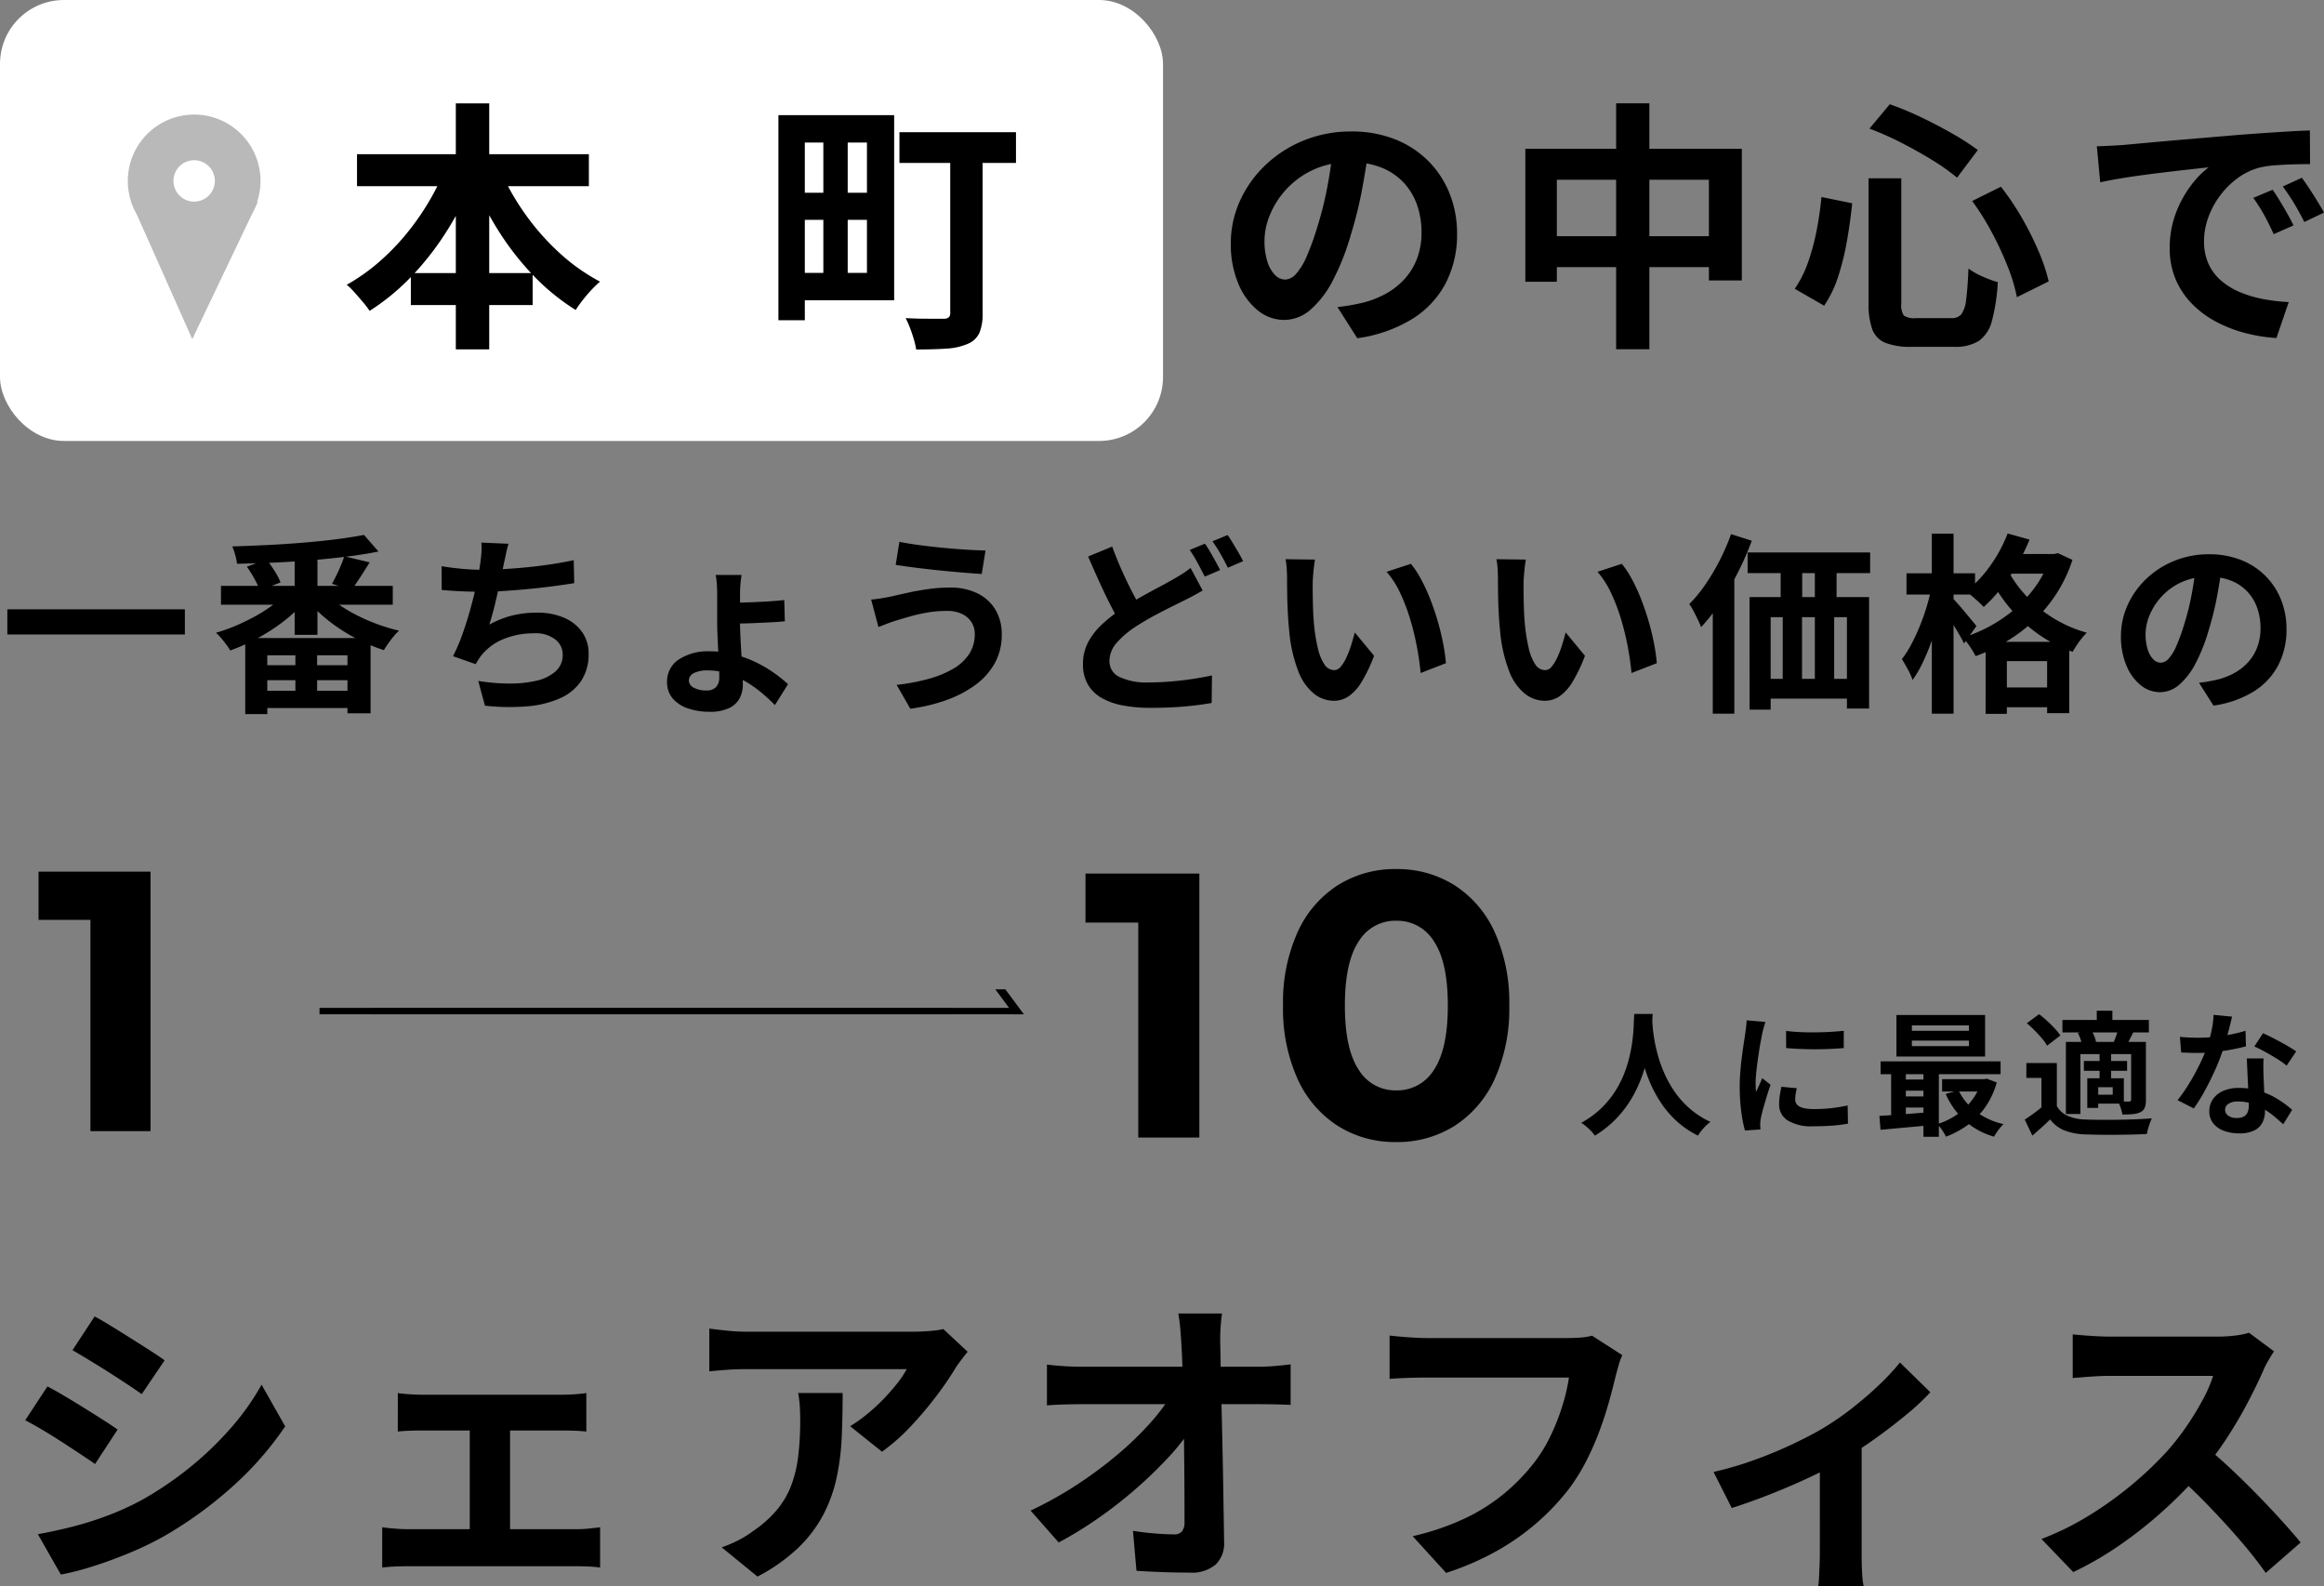 <svg xmlns="http://www.w3.org/2000/svg" width="363.683" height="248.227" viewBox="0 0 363.683 248.227">
  <rect x="0" y="0" width="363.683" height="248.227" fill="#808080" stroke="none"/>
  <g id="グループ_26601" data-name="グループ 26601" transform="translate(-88 -396)">
    <path id="パス_3467" data-name="パス 3467" d="M24.246-28.1q-.432,3.143-1.079,6.655A64.065,64.065,0,0,1,21.4-14.289a37.722,37.722,0,0,1-2.8,7.125,15.466,15.466,0,0,1-3.5,4.608A6.289,6.289,0,0,1,10.961-.938,6.506,6.506,0,0,1,6.777-2.477,10.562,10.562,0,0,1,3.742-6.725a15.847,15.847,0,0,1-1.132-6.158,16.007,16.007,0,0,1,1.44-6.706,17.92,17.92,0,0,1,4-5.6,18.994,18.994,0,0,1,5.992-3.837,19.426,19.426,0,0,1,7.4-1.4A18.288,18.288,0,0,1,28.312-29.2a15.267,15.267,0,0,1,5.218,3.411,15.04,15.04,0,0,1,3.329,5.1,16.817,16.817,0,0,1,1.157,6.264,16.512,16.512,0,0,1-1.758,7.7,14.6,14.6,0,0,1-5.225,5.619A22.262,22.262,0,0,1,22.4,1.926L19.3-2.949q1.195-.137,2.1-.3t1.741-.354A14.846,14.846,0,0,0,26.8-5a11.455,11.455,0,0,0,2.963-2.3,10.042,10.042,0,0,0,1.98-3.216,11.235,11.235,0,0,0,.71-4.08,12.888,12.888,0,0,0-.731-4.427,9.809,9.809,0,0,0-2.158-3.5,9.671,9.671,0,0,0-3.489-2.294,12.854,12.854,0,0,0-4.725-.81,13.589,13.589,0,0,0-5.773,1.164,13.25,13.25,0,0,0-4.227,3.024,13.37,13.37,0,0,0-2.592,4A10.673,10.673,0,0,0,7.883-13.4,10.534,10.534,0,0,0,8.36-9.981a4.993,4.993,0,0,0,1.207,2.05,2.242,2.242,0,0,0,1.54.678,2.38,2.38,0,0,0,1.7-.874,9.8,9.8,0,0,0,1.646-2.683,39.371,39.371,0,0,0,1.662-4.574A54.88,54.88,0,0,0,17.7-21.674a65.583,65.583,0,0,0,.934-6.581ZM48.7-27.71h33.88v20.59H77.427V-22.875H53.632v15.96H48.7Zm2.552,13.674h29.04V-9.2H51.253Zm11.658-20.8h5.2V3.652h-5.2Zm39.5,11.737h5.123V-3.51a2.934,2.934,0,0,0,.4,1.889,2.81,2.81,0,0,0,1.843.4h5.62a1.9,1.9,0,0,0,1.529-.594,4.69,4.69,0,0,0,.749-2.272q.239-1.678.371-4.892a11.272,11.272,0,0,0,2.214,1.253,16.552,16.552,0,0,0,2.374.874A29.2,29.2,0,0,1,121.717-.8a5.455,5.455,0,0,1-2.045,3.146,6.947,6.947,0,0,1-3.877.925h-6.662a10.72,10.72,0,0,1-4.081-.623A3.668,3.668,0,0,1,103,.546a11.341,11.341,0,0,1-.586-4.065Zm.14-7.775,3.183-3.812a48.065,48.065,0,0,1,5,2.08q2.555,1.228,4.851,2.545a39.333,39.333,0,0,1,3.927,2.534L116.262-23.2a32.215,32.215,0,0,0-3.847-2.728q-2.28-1.406-4.846-2.718A48.023,48.023,0,0,0,102.556-30.876Zm-7.518,10.7,4.817.982q-.287,2.848-.8,5.788A41.067,41.067,0,0,1,97.69-7.827a18.2,18.2,0,0,1-2.228,4.665l-4.6-2.648a17.222,17.222,0,0,0,2.055-4.074,35.041,35.041,0,0,0,1.341-4.923A52.264,52.264,0,0,0,95.038-20.18Zm23.591.632,4.5-2.242A41.55,41.55,0,0,1,126.41-16.9a48.085,48.085,0,0,1,2.605,5.206A28.626,28.626,0,0,1,130.6-6.967L125.624-4.5A26.7,26.7,0,0,0,124.2-9.25a50.386,50.386,0,0,0-2.473-5.339A40.693,40.693,0,0,0,118.629-19.547Zm19.512-8.563q1.212-.041,2.327-.1t1.7-.1q1.273-.113,3.134-.287t4.168-.376q2.307-.2,4.934-.421t5.457-.464q2.122-.173,4.248-.316t4.031-.258q1.905-.114,3.336-.155l.032,5.268q-1.1-.009-2.539.032t-2.856.141a15.1,15.1,0,0,0-2.531.373,10.076,10.076,0,0,0-3.425,1.655,13.017,13.017,0,0,0-2.762,2.76,13.163,13.163,0,0,0-1.827,3.419,10.853,10.853,0,0,0-.652,3.664,8.446,8.446,0,0,0,.7,3.554,7.6,7.6,0,0,0,1.962,2.62,11.1,11.1,0,0,0,2.934,1.8,17.813,17.813,0,0,0,3.623,1.086,29.178,29.178,0,0,0,4.034.479l-1.923,5.625a25.24,25.24,0,0,1-5.02-.818,20.929,20.929,0,0,1-4.563-1.81,15.123,15.123,0,0,1-3.715-2.812,12.375,12.375,0,0,1-2.5-3.809,12.307,12.307,0,0,1-.9-4.817,15.157,15.157,0,0,1,.944-5.441,17.239,17.239,0,0,1,2.352-4.327,14.461,14.461,0,0,1,2.794-2.88q-1.156.132-2.771.309t-3.49.4q-1.875.219-3.793.474t-3.705.553q-1.787.3-3.209.609Zm27.506,6.8q.515.711,1.119,1.716t1.18,2.015q.576,1.011.972,1.844l-3.1,1.373q-.775-1.7-1.5-3.013a27.128,27.128,0,0,0-1.694-2.667Zm4.579-1.878q.524.711,1.164,1.684t1.252,1.967q.612.995,1.04,1.8l-3.067,1.47q-.848-1.664-1.608-2.929t-1.767-2.623Z" transform="translate(278 447)"/>
    <path id="パス_3468" data-name="パス 3468" d="M1.149-13.661H28.931v3.938H1.149Zm33.43-3.666H61.465v2.953H34.579ZM46.11-22.412h3.568v12.75H46.11ZM56.96-25.3l2.265,2.6q-2.281.467-4.979.8t-5.607.575q-2.91.238-5.849.366t-5.7.178a8.039,8.039,0,0,0-.281-1.381,10.319,10.319,0,0,0-.457-1.334q2.717-.08,5.57-.223t5.593-.37q2.74-.227,5.16-.536T56.96-25.3Zm-12.1,8.992,2.926,1.286A19.44,19.44,0,0,1,45.392-12.6a27.329,27.329,0,0,1-2.9,2.168A32.106,32.106,0,0,1,39.3-8.611a29.187,29.187,0,0,1-3.274,1.395,8.54,8.54,0,0,0-.613-.922q-.389-.521-.813-1.022a7.339,7.339,0,0,0-.8-.825,26.239,26.239,0,0,0,3.151-1.126,33.816,33.816,0,0,0,3.069-1.5,23.129,23.129,0,0,0,2.729-1.762A13.67,13.67,0,0,0,44.855-16.311Zm6.02.083a13.742,13.742,0,0,0,2.194,1.854A24.307,24.307,0,0,0,55.9-12.7a28.846,28.846,0,0,0,3.21,1.39,29.7,29.7,0,0,0,3.336,1,7.41,7.41,0,0,0-.848.892q-.448.544-.848,1.112t-.678,1.039A27.627,27.627,0,0,1,56.712-8.6a28.043,28.043,0,0,1-3.248-1.811,26.408,26.408,0,0,1-2.919-2.185,19.926,19.926,0,0,1-2.41-2.464Zm3-5.727L57.847-21q-.743,1.207-1.488,2.347t-1.338,1.96l-3.07-.952q.346-.613.709-1.361t.689-1.523A14.269,14.269,0,0,0,53.872-21.954ZM38.627-20.329,41.7-21.454a18.545,18.545,0,0,1,1.282,1.817,10.634,10.634,0,0,1,.923,1.774l-3.244,1.256a11.982,11.982,0,0,0-.833-1.8A17.657,17.657,0,0,0,38.627-20.329ZM38.378-9.157H57.991V2.618H54.377v-9.08H41.829v9.2h-3.45Zm1.355,4.249H56.361v2.344H39.734Zm0,4H56.361v2.7H39.734Zm6.493-6.6h3.4V.9h-3.4ZM79.575-23.912q-.237.787-.389,1.556t-.329,1.5q-.143.72-.333,1.651T78.1-17.24q-.233,1.034-.476,2.094t-.513,2.051q-.27.991-.536,1.831A15.109,15.109,0,0,1,80.217-12.7a16.207,16.207,0,0,1,3.813-.434,10.428,10.428,0,0,1,4.246.8,6.633,6.633,0,0,1,2.82,2.239A5.724,5.724,0,0,1,92.11-6.711a7.494,7.494,0,0,1-1.157,4.249,7.727,7.727,0,0,1-3.3,2.724,15.715,15.715,0,0,1-5.128,1.262,34.305,34.305,0,0,1-6.635-.1L74.84-2.449a31.065,31.065,0,0,0,4.832.411,18.019,18.019,0,0,0,4.249-.44,6.782,6.782,0,0,0,3.013-1.458A3.416,3.416,0,0,0,88.057-6.61a2.96,2.96,0,0,0-1.142-2.315A5,5,0,0,0,83.58-9.9,12.362,12.362,0,0,0,78.8-9a8.516,8.516,0,0,0-3.526,2.623q-.23.313-.423.611t-.41.695L70.892-6.32a28.767,28.767,0,0,0,1.567-3.7q.72-2.06,1.283-4.158t.932-3.915q.368-1.817.512-2.977.13-.955.163-1.622a11.484,11.484,0,0,0-.02-1.4ZM69.115-20.4q1.445.244,3.125.4t3.087.158q1.44,0,3.17-.09t3.645-.27q1.915-.18,3.858-.465t3.787-.675l.07,3.594q-1.436.23-3.254.473t-3.8.432q-1.978.188-3.9.314t-3.55.125q-1.725,0-3.3-.078t-2.933-.2Zm46.937,1.375q-.083.42-.164,1.279t-.08,1.653v4.591q0,.92.068,2.25t.152,2.761q.083,1.43.152,2.667t.068,1.976A4.584,4.584,0,0,1,115.77.213a3.584,3.584,0,0,1-1.62,1.564,6.871,6.871,0,0,1-3.156.6,10.15,10.15,0,0,1-3.315-.519A5.368,5.368,0,0,1,105.279.3a3.873,3.873,0,0,1-.891-2.608,4.092,4.092,0,0,1,1.776-3.459A8.378,8.378,0,0,1,111.2-7.078a14.4,14.4,0,0,1,3.783.487,18.884,18.884,0,0,1,3.361,1.252,19.579,19.579,0,0,1,2.82,1.666A22.4,22.4,0,0,1,123.32-1.94l-2.055,3.27a27.3,27.3,0,0,0-2.01-1.864,18.744,18.744,0,0,0-2.47-1.758,14.325,14.325,0,0,0-2.852-1.3,10.03,10.03,0,0,0-3.185-.5,4.539,4.539,0,0,0-2.186.429A1.3,1.3,0,0,0,107.8-2.5a1.281,1.281,0,0,0,.752,1.1,3.9,3.9,0,0,0,1.989.443,1.985,1.985,0,0,0,1.515-.528,2.211,2.211,0,0,0,.5-1.567q0-.831-.045-1.937T112.389-7.3q-.068-1.208-.113-2.386t-.045-2.121v-4.24q0-.871-.068-1.715a8.308,8.308,0,0,0-.175-1.264Zm-1.877,4.362q.526,0,1.541-.033t2.253-.082q1.238-.048,2.5-.13t2.259-.2l.094,3.327q-.994.1-2.249.163t-2.517.118q-1.262.052-2.28.07t-1.574.018Zm38.369,4.855a3.373,3.373,0,0,0-.5-1.807,3.55,3.55,0,0,0-1.471-1.3,5.288,5.288,0,0,0-2.395-.49,17.744,17.744,0,0,0-3.144.27,26.474,26.474,0,0,0-2.7.618q-1.2.348-1.959.578-.656.187-1.464.5t-1.445.559l-1.139-4.3q.768-.06,1.662-.212t1.618-.3q1.114-.263,2.547-.577t3.11-.551a24.322,24.322,0,0,1,3.427-.238,9.558,9.558,0,0,1,4.2.874,6.7,6.7,0,0,1,2.843,2.522,7.4,7.4,0,0,1,1.029,4,9.035,9.035,0,0,1-1.049,4.358,10.518,10.518,0,0,1-2.971,3.4A17.448,17.448,0,0,1,148.2.512a27.329,27.329,0,0,1-5.742,1.39l-2.145-3.735a31.633,31.633,0,0,0,5.047-.951,15.836,15.836,0,0,0,3.868-1.605A7.288,7.288,0,0,0,151.689-6.7,5.679,5.679,0,0,0,152.544-9.812Zm-11.8-14.408q1.31.27,3.121.513t3.75.427q1.939.183,3.683.292t2.928.115l-.595,3.691q-1.31-.09-3.081-.237t-3.673-.342q-1.9-.2-3.653-.42t-3.057-.435ZM188.205-16.6q-.7.42-1.43.806t-1.547.8q-.94.453-2.149,1.061T180.512-12.6q-1.359.734-2.732,1.621a14.317,14.317,0,0,0-3.013,2.545,4.343,4.343,0,0,0-1.148,2.9,2.683,2.683,0,0,0,1.562,2.464,10.048,10.048,0,0,0,4.686.855q1.552,0,3.314-.143t3.462-.4q1.7-.257,3.018-.55L189.615,1q-1.264.226-2.756.4t-3.2.27q-1.712.093-3.675.093a22.928,22.928,0,0,1-4.153-.353A10.889,10.889,0,0,1,172.492.271a5.855,5.855,0,0,1-2.216-2.108,6.181,6.181,0,0,1-.8-3.25,7.212,7.212,0,0,1,.832-3.464,10.8,10.8,0,0,1,2.277-2.87,26.439,26.439,0,0,1,3.208-2.487q1.44-.946,2.864-1.742t2.7-1.471q1.279-.675,2.182-1.2.848-.48,1.512-.9a13.08,13.08,0,0,0,1.258-.911ZM174.047-23.47q.73,1.994,1.557,3.839t1.657,3.427q.83,1.582,1.52,2.822l-3.4,2q-.807-1.367-1.675-3.084t-1.732-3.619q-.863-1.9-1.69-3.835Zm14.514-.454q.39.54.828,1.3t.853,1.505q.415.75.7,1.323l-2.408,1.028q-.467-.93-1.108-2.122a20.475,20.475,0,0,0-1.248-2.055Zm3.552-1.354q.4.563.853,1.322t.886,1.5q.43.738.683,1.268l-2.384,1.028q-.464-.95-1.13-2.125a20.24,20.24,0,0,0-1.286-2.015Zm13.673,3.842q-.1.531-.177,1.222t-.127,1.348q-.05.657-.057,1.087-.007.97.008,2.03t.052,2.143q.037,1.084.133,2.183a28.111,28.111,0,0,0,.6,3.8,7.719,7.719,0,0,0,1.026,2.568,1.867,1.867,0,0,0,1.577.921,1.352,1.352,0,0,0,1.013-.57,6.353,6.353,0,0,0,.9-1.484,16.761,16.761,0,0,0,.734-1.94q.32-1.026.539-1.908l3.02,3.649a23.663,23.663,0,0,1-1.981,4.146,7.145,7.145,0,0,1-2.034,2.222,4.106,4.106,0,0,1-2.265.677A5.072,5.072,0,0,1,205.663-.42a8.253,8.253,0,0,1-2.471-3.494,22.908,22.908,0,0,1-1.449-6.43q-.143-1.394-.218-2.92t-.093-2.91q-.018-1.383-.018-2.287,0-.63-.05-1.489a10.656,10.656,0,0,0-.194-1.546Zm15.013.662a15.261,15.261,0,0,1,1.627,2.494,28.714,28.714,0,0,1,1.439,3.158q.655,1.691,1.159,3.443t.822,3.416a28.33,28.33,0,0,1,.428,3.039l-3.959,1.537q-.163-1.829-.561-3.989a41.843,41.843,0,0,0-1.05-4.35,29.675,29.675,0,0,0-1.57-4.147,14.085,14.085,0,0,0-2.146-3.352Zm17.987-.662q-.1.531-.177,1.222t-.127,1.348q-.05.657-.057,1.087-.007.97.008,2.03t.052,2.143q.037,1.084.133,2.183a28.111,28.111,0,0,0,.6,3.8,7.719,7.719,0,0,0,1.026,2.568,1.867,1.867,0,0,0,1.577.921,1.352,1.352,0,0,0,1.013-.57,6.353,6.353,0,0,0,.9-1.484,16.761,16.761,0,0,0,.734-1.94q.32-1.026.539-1.908l3.02,3.649a23.663,23.663,0,0,1-1.981,4.146,7.145,7.145,0,0,1-2.034,2.222,4.106,4.106,0,0,1-2.265.677A5.072,5.072,0,0,1,238.663-.42a8.253,8.253,0,0,1-2.471-3.494,22.908,22.908,0,0,1-1.449-6.43q-.143-1.394-.218-2.92t-.093-2.91q-.018-1.383-.018-2.287,0-.63-.05-1.489a10.656,10.656,0,0,0-.194-1.546Zm15.013.662a15.261,15.261,0,0,1,1.627,2.494,28.711,28.711,0,0,1,1.439,3.158q.655,1.691,1.159,3.443t.822,3.416a28.326,28.326,0,0,1,.428,3.039l-3.959,1.537q-.163-1.829-.561-3.989a41.843,41.843,0,0,0-1.05-4.35,29.675,29.675,0,0,0-1.57-4.147,14.085,14.085,0,0,0-2.146-3.352Zm19.687-1.778h19.174v3.233H273.487Zm.3,6.983h18.708V1.871h-3.468v-14.3H277.09V2.044h-3.3Zm4.868-6.563h3.374v8.888h-3.374Zm5.352-.023h3.4v8.888h-3.4ZM275.283-2.771h16.3V.322h-16.3Zm3.7-10.493H282V-.369h-3.023Zm5.024-.023h3.023V-.392h-3.023ZM270.889-25.418l3.25,1.035a45.918,45.918,0,0,1-2.169,4.952,46.461,46.461,0,0,1-2.725,4.686,29.225,29.225,0,0,1-3.04,3.874q-.153-.418-.481-1.106t-.693-1.385a8.883,8.883,0,0,0-.673-1.114,21.755,21.755,0,0,0,2.531-3.083,33.974,33.974,0,0,0,2.241-3.779A33.47,33.47,0,0,0,270.889-25.418Zm-2.856,8.37,3.361-3.367.013.034V2.678h-3.374Zm45.808-5.26h7.907v3.07h-7.907ZM310.729-8.57h13.093V2.6h-3.467V-5.547h-6.3V2.7h-3.327Zm1.339,7.14h10.18V1.663h-10.18Zm2.107-24.092,3.428.959a30.181,30.181,0,0,1-1.974,3.993,31.828,31.828,0,0,1-2.477,3.628,22.934,22.934,0,0,1-2.727,2.919q-.294-.324-.8-.792t-1.037-.915a11.787,11.787,0,0,0-.937-.718,18.953,18.953,0,0,0,3.782-4A22.144,22.144,0,0,0,314.175-25.522Zm6.641,3.213h.625l.607-.13,2.272,1.049a22.725,22.725,0,0,1-2.465,5.224,22.818,22.818,0,0,1-3.494,4.229,24.785,24.785,0,0,1-4.308,3.269,29.176,29.176,0,0,1-4.883,2.344,14.016,14.016,0,0,0-.911-1.516,9.173,9.173,0,0,0-1.111-1.387,22.832,22.832,0,0,0,4.48-1.917,22.551,22.551,0,0,0,3.964-2.813,19.471,19.471,0,0,0,3.159-3.573,16.126,16.126,0,0,0,2.063-4.2Zm-6.847,2.08a18.5,18.5,0,0,0,2.692,4.009,20.222,20.222,0,0,0,4.234,3.67A20.253,20.253,0,0,0,326.555-10a11.618,11.618,0,0,0-.78.88,13.145,13.145,0,0,0-.8,1.1q-.371.568-.624,1.016a21.884,21.884,0,0,1-5.788-3.061,23.362,23.362,0,0,1-4.375-4.208,23.89,23.89,0,0,1-2.9-4.577Zm-15.621.936h10.725v3.333H298.349Zm3.964-6.2h3.4V2.672h-3.4Zm-.067,8.5,2.067.708q-.344,1.8-.848,3.727t-1.152,3.775a34.025,34.025,0,0,1-1.41,3.438A17.664,17.664,0,0,1,299.3-2.6a9.89,9.89,0,0,0-.748-1.671q-.511-.935-.925-1.594a15.431,15.431,0,0,0,1.47-2.3q.7-1.316,1.313-2.812T301.487-14Q301.95-15.542,302.246-16.991Zm3.337,1.621q.27.253.8.853t1.123,1.311q.593.711,1.093,1.314t.693.863l-1.943,2.716q-.27-.561-.7-1.314t-.928-1.558q-.493-.8-.954-1.525t-.791-1.167Zm42.158-5.194q-.316,2.3-.79,4.87a46.878,46.878,0,0,1-1.291,5.238,27.6,27.6,0,0,1-2.047,5.214,11.317,11.317,0,0,1-2.563,3.371,4.6,4.6,0,0,1-3.03,1.184,4.76,4.76,0,0,1-3.061-1.126,7.728,7.728,0,0,1-2.221-3.109,11.6,11.6,0,0,1-.829-4.506,11.712,11.712,0,0,1,1.054-4.907,13.112,13.112,0,0,1,2.927-4.1,13.9,13.9,0,0,1,4.384-2.807,14.214,14.214,0,0,1,5.418-1.024,13.382,13.382,0,0,1,5.023.9,11.171,11.171,0,0,1,3.818,2.5,11,11,0,0,1,2.436,3.733,12.3,12.3,0,0,1,.847,4.583,12.081,12.081,0,0,1-1.286,5.636A10.682,10.682,0,0,1,352.707-.81a16.29,16.29,0,0,1-6.318,2.22l-2.265-3.568q.874-.1,1.534-.222t1.274-.259a10.863,10.863,0,0,0,2.679-1.023,8.382,8.382,0,0,0,2.168-1.686A7.348,7.348,0,0,0,353.228-7.7a8.221,8.221,0,0,0,.519-2.985,9.43,9.43,0,0,0-.535-3.239,7.177,7.177,0,0,0-1.579-2.559,7.076,7.076,0,0,0-2.553-1.679,9.4,9.4,0,0,0-3.458-.593,9.943,9.943,0,0,0-4.224.851,9.7,9.7,0,0,0-3.093,2.212,9.783,9.783,0,0,0-1.9,2.923,7.81,7.81,0,0,0-.641,2.961,7.708,7.708,0,0,0,.349,2.5A3.653,3.653,0,0,0,337-5.8a1.641,1.641,0,0,0,1.127.5,1.742,1.742,0,0,0,1.247-.64,7.171,7.171,0,0,0,1.2-1.963,28.806,28.806,0,0,0,1.216-3.347,40.153,40.153,0,0,0,1.157-4.6,47.978,47.978,0,0,0,.683-4.815Z" transform="translate(88 505)"/>
    <rect id="長方形_8861" data-name="長方形 8861" width="182" height="69" rx="10" transform="translate(88 396)" fill="#fff"/>
    <path id="パス_3466" data-name="パス 3466" d="M-50.9-26.866h36.284v5H-50.9Zm8.425,18.6h19.06v5h-19.06Zm7.037-26.553h5.228V3.67h-5.228Zm-1.475,9.768,4.511,1.434a52.708,52.708,0,0,1-4.256,8.465A44.958,44.958,0,0,1-42.25-7.88a35.25,35.25,0,0,1-6.675,5.525,14.528,14.528,0,0,0-1.046-1.372q-.644-.76-1.3-1.5a11,11,0,0,0-1.235-1.214,29.88,29.88,0,0,0,4.867-3.406A36.2,36.2,0,0,0-43.267-14.3a39.686,39.686,0,0,0,3.645-5.195A38.452,38.452,0,0,0-36.913-25.053Zm8.195.123a38.059,38.059,0,0,0,3.9,7.086,37.953,37.953,0,0,0,5.458,6.285A30.438,30.438,0,0,0-12.871-6.93,15.8,15.8,0,0,0-14.2-5.651q-.724.772-1.379,1.611a18.646,18.646,0,0,0-1.1,1.548,34.366,34.366,0,0,1-6.675-5.45,43.646,43.646,0,0,1-5.567-7.2,57.289,57.289,0,0,1-4.272-8.321Zm46.444-8.051H33.157V-4.01H17.725V-8.3H28.9V-28.69H17.725Zm-2.68,0h4.131V-.89H15.045Zm2.192,12.144H30.9V-16.6H17.237Zm16.746-9.48H52.222v4.812H33.983Zm7.95,2.173H47V-2a7.65,7.65,0,0,1-.508,3.1,3.406,3.406,0,0,1-1.808,1.7,9.658,9.658,0,0,1-3.311.749q-1.962.137-4.771.137a12.154,12.154,0,0,0-.367-1.6q-.262-.9-.6-1.778a13.934,13.934,0,0,0-.685-1.534q1.2.073,2.409.089t2.183.012l1.348,0a1.237,1.237,0,0,0,.822-.218.979.979,0,0,0,.221-.729ZM22.077-30.528h3.812V-6.536H22.077Z" transform="translate(194.769 447)"/>
    <g id="グループ_26389" data-name="グループ 26389" transform="translate(0 -3)">
      <path id="パス_3472" data-name="パス 3472" d="M14.813-38.006q1.185.64,2.671,1.557t3.035,1.893q1.549.976,2.934,1.864t2.308,1.555l-3.58,5.292q-.983-.7-2.361-1.611t-2.88-1.864q-1.5-.952-2.963-1.84t-2.635-1.566ZM5.923-3.933q2.7-.48,5.475-1.189a52.215,52.215,0,0,0,5.52-1.749,43.177,43.177,0,0,0,5.343-2.448,53.993,53.993,0,0,0,7.6-5.184,51.552,51.552,0,0,0,6.353-6.14,39.107,39.107,0,0,0,4.72-6.683l3.694,6.521a50.739,50.739,0,0,1-8.258,9.43A62.764,62.764,0,0,1,25.537-3.541,50.507,50.507,0,0,1,20.184-.967Q17.269.241,14.458,1.123A40.509,40.509,0,0,1,9.521,2.385Zm1.5-23.118q1.212.63,2.727,1.531T13.2-23.663q1.536.955,2.907,1.827T18.4-20.3L14.876-14.91q-1.03-.725-2.4-1.627T9.608-18.412Q8.1-19.385,6.634-20.257t-2.689-1.5Zm54.834,1.039q.805.123,1.908.19t1.887.067H88.021q.875,0,1.881-.067t1.854-.19v6.023q-.886-.1-1.9-.133t-1.833-.038H66.059q-.785,0-1.9.038t-1.908.133ZM73.513-1.44V-22.71H79.82V-1.44Zm-13.7-3.57q.917.122,1.98.208t1.959.085H90.267a17.761,17.761,0,0,0,1.959-.1l1.686-.189v6.3a15.477,15.477,0,0,0-1.876-.166q-1.129-.043-1.769-.043H63.75q-.86,0-1.917.043t-2.022.166ZM151.43-32.475q-.379.454-.945,1.2t-.908,1.258a48.17,48.17,0,0,1-2.932,4.319,57.222,57.222,0,0,1-4.036,4.8,31.182,31.182,0,0,1-4.581,4.062l-4.987-3.987a23.967,23.967,0,0,0,2.84-2.049,30.522,30.522,0,0,0,2.568-2.405,31.068,31.068,0,0,0,2.086-2.418,13.813,13.813,0,0,0,1.355-2.061H116.869q-1.5,0-2.83.086T111-29.413V-36.1q1.4.182,2.884.334a29.106,29.106,0,0,0,2.98.152h25.873q.689,0,1.656-.043t1.884-.147a8.989,8.989,0,0,0,1.343-.227Zm-19.564,6.454q0,3.55-.144,6.867a38.347,38.347,0,0,1-.791,6.352,22.905,22.905,0,0,1-2.066,5.775,20.508,20.508,0,0,1-3.906,5.184,27.729,27.729,0,0,1-6.42,4.542l-5.6-4.57A20.378,20.378,0,0,0,115.389-2.9a16.313,16.313,0,0,0,2.6-1.618,17.517,17.517,0,0,0,3.721-3.373,13.541,13.541,0,0,0,2.174-3.844,20.182,20.182,0,0,0,1.047-4.543,46.243,46.243,0,0,0,.293-5.422q0-1.111-.056-2.133a18.185,18.185,0,0,0-.264-2.192Zm59.373-12.449q-.171,1.115-.243,2.421t-.035,2.458q.038,1.982.08,4.349t.11,5.011q.067,2.645.128,5.4t.11,5.522q.048,2.764.091,5.424t.08,5.1a4.614,4.614,0,0,1-1.3,3.588,5.722,5.722,0,0,1-4.082,1.276q-2.162,0-4.216-.077T177.848,1.8L177.3-4.452q1.637.262,3.407.406t3,.144a1.539,1.539,0,0,0,1.274-.48,2.4,2.4,0,0,0,.384-1.5q0-1.664-.006-3.787t-.03-4.564q-.024-2.44-.053-5t-.09-5.106q-.061-2.548-.123-4.906t-.185-4.341q-.085-1.574-.2-2.757t-.286-2.123Zm-27.4,8q1.029.134,2.559.238t2.752.1h27.846q1.169,0,2.654-.128t2.322-.251v6.344q-1.138-.048-2.41-.077t-2.239-.029H169.3q-1.292,0-2.742.043t-2.72.139Zm-2.56,22.846a58.913,58.913,0,0,0,7.159-3.988,65.154,65.154,0,0,0,6.242-4.605,51.065,51.065,0,0,0,5.012-4.774,31.637,31.637,0,0,0,3.471-4.492l3.116.027.048,5.125a34.829,34.829,0,0,1-3.683,4.594,67.316,67.316,0,0,1-5,4.8,67.651,67.651,0,0,1-5.819,4.528,61.268,61.268,0,0,1-6.151,3.776Zm92.6-24.321a9.3,9.3,0,0,0-.59,1.606q-.259.933-.468,1.717-.411,1.754-1.021,3.948t-1.485,4.554a44.421,44.421,0,0,1-2.045,4.667,30.224,30.224,0,0,1-2.665,4.324,36.79,36.79,0,0,1-5.033,5.358,37.617,37.617,0,0,1-6.423,4.508,43.37,43.37,0,0,1-7.848,3.39l-5.228-5.746a40.188,40.188,0,0,0,8.262-2.826,29.459,29.459,0,0,0,6.056-3.847,31.161,31.161,0,0,0,4.493-4.583,23.136,23.136,0,0,0,2.734-4.378A34.439,34.439,0,0,0,244.491-24a29.409,29.409,0,0,0,1.034-4.436H223.169q-1.649,0-3.206.061t-2.506.147v-6.782q.736.086,1.762.176t2.109.152q1.084.062,1.852.062h22.214q.721,0,1.763-.062a10.288,10.288,0,0,0,1.988-.307Zm14.276,18.275a52.724,52.724,0,0,0,6.381-1.873q3.24-1.17,6.077-2.522t4.741-2.487a44.952,44.952,0,0,0,4.635-3.214q2.278-1.8,4.188-3.633a34.863,34.863,0,0,0,3.147-3.4l4.757,4.661a37.1,37.1,0,0,1-3.7,3.457q-2.287,1.9-4.933,3.791t-5.271,3.449q-1.617.977-3.735,2.011t-4.441,2.03q-2.323.995-4.651,1.866T271-8.027ZM284.794-16.8l6.532-1.244V-.963q0,.839.024,1.88t.1,1.938a9.062,9.062,0,0,0,.2,1.373h-7.12a11.363,11.363,0,0,0,.128-1.373q.043-.9.086-1.938t.043-1.88Zm71.071-15.745q-.293.416-.828,1.324a14.145,14.145,0,0,0-.855,1.673q-.987,2.26-2.456,5.058t-3.312,5.613a49.426,49.426,0,0,1-3.912,5.217,72.155,72.155,0,0,1-5.918,6,66.392,66.392,0,0,1-6.822,5.414,51.628,51.628,0,0,1-7.32,4.243l-4.971-5.179a43.713,43.713,0,0,0,7.542-3.733,56.847,56.847,0,0,0,6.779-4.9,54.57,54.57,0,0,0,5.364-5.129,39.242,39.242,0,0,0,3.026-3.881,44.844,44.844,0,0,0,2.523-4.127,21.382,21.382,0,0,0,1.626-3.749H330.04q-.982,0-2.106.067t-2.086.147q-.963.08-1.488.118V-35.2q.674.074,1.745.16t2.156.139q1.086.053,1.779.053h16.929a22.077,22.077,0,0,0,2.925-.179,11.388,11.388,0,0,0,2.054-.425ZM345.126-17.632q1.877,1.5,3.978,3.472t4.163,4.083q2.062,2.115,3.822,4.062t2.944,3.381l-5.468,4.763q-1.755-2.487-4.029-5.119t-4.8-5.255q-2.525-2.623-5.127-4.944Z" transform="translate(88 643)"/>
      <path id="パス_3471" data-name="パス 3471" d="M8.737-17.341h2.891q-.042.887-.147,2.268T11.1-12a26.516,26.516,0,0,1-.849,3.541A21.226,21.226,0,0,1,8.7-4.776a17.509,17.509,0,0,1-2.478,3.5,16.389,16.389,0,0,1-3.642,2.98A6.094,6.094,0,0,0,1.676.665,9.142,9.142,0,0,0,.453-.307,14.437,14.437,0,0,0,4-3,14.991,14.991,0,0,0,6.317-6.183,17.242,17.242,0,0,0,7.7-9.542a22.846,22.846,0,0,0,.7-3.205q.21-1.519.255-2.71T8.737-17.341Zm2.795.556q.021.4.08,1.263t.255,2.062a25.65,25.65,0,0,0,.577,2.594A20.423,20.423,0,0,0,13.476-8a17.487,17.487,0,0,0,1.619,2.874,14.144,14.144,0,0,0,2.341,2.6A13.778,13.778,0,0,0,20.661-.447,7.377,7.377,0,0,0,19.543.587,7.061,7.061,0,0,0,18.72,1.7,14.187,14.187,0,0,1,15.343-.6a15.592,15.592,0,0,1-2.461-2.9,19.577,19.577,0,0,1-1.7-3.18A23.956,23.956,0,0,1,10.1-9.861a28.692,28.692,0,0,1-.61-2.905q-.2-1.345-.282-2.329T9.1-16.535Zm20.969,2.1q.969.131,2.176.188t2.461.041q1.254-.016,2.4-.084t1.995-.161V-12q-.96.084-2.117.136t-2.371.053q-1.213,0-2.382-.053T32.517-12ZM34.178-5.72q-.119.527-.18.935a5.562,5.562,0,0,0-.062.833,1.241,1.241,0,0,0,.163.63,1.275,1.275,0,0,0,.512.475,3.07,3.07,0,0,0,.905.294,7.589,7.589,0,0,0,1.36.1,24.28,24.28,0,0,0,2.652-.136q1.24-.136,2.608-.426L42.19-.173a22.36,22.36,0,0,1-2.323.3q-1.312.11-3.1.11a7.115,7.115,0,0,1-4.032-.92,2.914,2.914,0,0,1-1.322-2.526,9.193,9.193,0,0,1,.092-1.275q.092-.658.272-1.454ZM29.273-16.088q-.075.208-.182.584t-.2.739q-.091.362-.133.551-.082.429-.215,1.135T28.275-11.5q-.137.871-.258,1.778t-.2,1.741q-.079.834-.079,1.468,0,.3.016.672a6.587,6.587,0,0,0,.065.693q.161-.359.325-.717t.328-.72q.164-.362.3-.7l1.3,1.024q-.3.871-.6,1.856t-.545,1.86q-.238.875-.355,1.431-.042.226-.082.525a3.089,3.089,0,0,0-.035.46q0,.163.009.405t.026.462L26.066.9A20.96,20.96,0,0,1,25.5-2a29.03,29.03,0,0,1-.251-3.957q0-1.183.1-2.4t.245-2.344q.146-1.13.289-2.052t.232-1.533q.058-.441.129-1t.087-1.056Zm22.917,2.917v.871h8.932v-.871Zm0-2.372v.846h8.932v-.846Zm-2.416-1.629H63.647v6.5H49.774ZM47.3-9.914H66.072v2H47.3ZM56.922-7.13h6.868v1.924H56.922Zm-6.406.058h4.778v1.744H50.516Zm0,2.639h4.778v1.739H50.516ZM59.5-5.39a8.8,8.8,0,0,0,2.7,3.31A11.182,11.182,0,0,0,66.531-.1,6.211,6.211,0,0,0,66,.476q-.289.348-.54.719t-.413.668A11.646,11.646,0,0,1,60.452-.653a12.262,12.262,0,0,1-2.969-4.172ZM63.052-7.13h.442l.421-.075,1.557.587a12.631,12.631,0,0,1-1.78,3.838A11.924,11.924,0,0,1,60.971.01a14.4,14.4,0,0,1-3.448,1.856A6.949,6.949,0,0,0,56.915.829a6.5,6.5,0,0,0-.753-.93,11.156,11.156,0,0,0,2.32-1.008,10.55,10.55,0,0,0,2-1.493A9.968,9.968,0,0,0,62.05-4.507a8.5,8.5,0,0,0,1-2.262ZM47.109-1.384q1.057-.06,2.382-.155t2.8-.214q1.476-.12,2.951-.231l0,2.041q-2.114.2-4.207.392T47.284.79ZM54-9.267h2.411V1.88H54Zm-5.055.049h2.3V-.63h-2.3Zm25.932-.44v7.746H72.466V-7.328h-2.36V-9.657Zm0,6.748A3.641,3.641,0,0,0,76.6-1.381a7.517,7.517,0,0,0,2.724.561q.946.037,2.274.048t2.788-.008q1.46-.019,2.862-.075T89.746-1a6.371,6.371,0,0,0-.3.719q-.159.443-.289.9t-.2.829q-.974.054-2.235.083t-2.606.04q-1.344.011-2.6-.008T79.3,1.509A10.01,10.01,0,0,1,76.089.9,5.326,5.326,0,0,1,73.822-.831Q73.2-.21,72.518.4T71.046,1.7L69.852-.8q.669-.44,1.416-.982t1.425-1.122Zm-4.7-12.976L72.1-17.3q.611.467,1.255,1.056t1.192,1.178a8.119,8.119,0,0,1,.88,1.1l-2.077,1.59a7.275,7.275,0,0,0-.806-1.137q-.524-.624-1.147-1.246T70.18-15.886Zm5.57-.514H89.279v1.952H75.75Zm3.36,6.428h6.762v1.526H79.11Zm2.016-7.872h2.444v2.614H81.126Zm.442,6.7h1.805v4.259H81.568ZM76.295-12.96H87.3v1.908H78.563v9.368H76.295ZM79.64-7.269h1.711v4.636H79.64Zm.961,0h4.761V-3.3H80.6v-1.4h3.021V-5.874H80.6Zm5.9-5.691h2.313v9.04a3.567,3.567,0,0,1-.17,1.227,1.364,1.364,0,0,1-.677.72,3.493,3.493,0,0,1-1.209.31q-.693.062-1.622.062a6.287,6.287,0,0,0-.269-1.046,7.785,7.785,0,0,0-.414-1.014q.538.021,1.043.029t.687,0a.36.36,0,0,0,.248-.076.338.338,0,0,0,.071-.244Zm-2.018-2.035,2.362.514-.584,1.152q-.276.546-.5.951l-2.011-.488q.21-.481.414-1.081T84.487-14.995Zm-6.324.629,2.086-.484a6.454,6.454,0,0,1,.492.985,4.272,4.272,0,0,1,.284.98l-2.189.526a4.736,4.736,0,0,0-.233-.972A6.819,6.819,0,0,0,78.164-14.366Zm15.978.608q.68.079,1.447.111t1.348.032a25.434,25.434,0,0,0,2.635-.139q1.336-.139,2.577-.386A22.407,22.407,0,0,0,104.4-14.7l.07,2.429q-.893.249-2.141.486t-2.641.393a24.551,24.551,0,0,1-2.741.156q-.623,0-1.278-.019t-1.339-.056Zm8.161-3.156q-.126.544-.335,1.375t-.466,1.761q-.257.93-.549,1.818a30.99,30.99,0,0,1-1.23,3.218q-.755,1.706-1.637,3.327A27.189,27.189,0,0,1,96.31-2.55l-2.544-1.3a22.727,22.727,0,0,0,1.4-1.947q.7-1.072,1.309-2.2t1.1-2.192q.486-1.059.789-1.92a21.8,21.8,0,0,0,.695-2.5,14.38,14.38,0,0,0,.344-2.589Zm4.928,6.541q-.037.663-.034,1.327t.025,1.368q.021.469.053,1.214t.074,1.577q.042.832.073,1.576t.032,1.189a3.888,3.888,0,0,1-.392,1.758,2.847,2.847,0,0,1-1.272,1.25,5.157,5.157,0,0,1-2.386.463,6.725,6.725,0,0,1-2.356-.391A3.839,3.839,0,0,1,99.364-.2a2.947,2.947,0,0,1-.629-1.925,3.267,3.267,0,0,1,.548-1.848,3.715,3.715,0,0,1,1.59-1.306,5.939,5.939,0,0,1,2.5-.48,10.692,10.692,0,0,1,3.409.522,12.451,12.451,0,0,1,2.8,1.318A16.405,16.405,0,0,1,111.7-2.336L110.3-.077Q109.729-.6,109-1.217a12.54,12.54,0,0,0-1.62-1.169,9.662,9.662,0,0,0-1.938-.9,6.865,6.865,0,0,0-2.226-.355,2.665,2.665,0,0,0-1.462.353,1.053,1.053,0,0,0-.546.912,1.143,1.143,0,0,0,.481.953,2.17,2.17,0,0,0,1.34.366,2.2,2.2,0,0,0,1.13-.247A1.358,1.358,0,0,0,104.747-2a2.836,2.836,0,0,0,.172-1.025q0-.473-.04-1.362t-.092-1.959q-.052-1.07-.1-2.137t-.087-1.888Zm3.609,1.114a14.371,14.371,0,0,0-1.516-1.065q-.909-.566-1.86-1.088t-1.672-.837l1.352-2.072q.567.252,1.294.615t1.468.768q.741.4,1.385.789t1.046.673Z" transform="translate(335 575)"/>
      <path id="パス_3469" data-name="パス 3469" d="M6.554-40.6V0h-9.4V-33.06h-8.12V-40.6Z" transform="translate(105 576)"/>
      <path id="パス_3470" data-name="パス 3470" d="M-16.313-41.3V0h-9.558V-33.63h-8.26V-41.3ZM14.485.708A16.746,16.746,0,0,1,5.34-1.829,17.025,17.025,0,0,1-.944-9.174,26.661,26.661,0,0,1-3.215-20.65,26.661,26.661,0,0,1-.944-32.125,17.025,17.025,0,0,1,5.34-39.471a16.746,16.746,0,0,1,9.145-2.537,16.746,16.746,0,0,1,9.145,2.537,17.025,17.025,0,0,1,6.284,7.346A26.661,26.661,0,0,1,32.185-20.65,26.661,26.661,0,0,1,29.913-9.174,17.025,17.025,0,0,1,23.63-1.829,16.746,16.746,0,0,1,14.485.708Zm0-8.083a6.754,6.754,0,0,0,5.93-3.245q2.154-3.245,2.154-10.03T20.414-30.68a6.754,6.754,0,0,0-5.93-3.245,6.7,6.7,0,0,0-5.87,3.245Q6.461-27.435,6.461-20.65T8.614-10.62A6.7,6.7,0,0,0,14.485-7.375Z" transform="translate(292 577)"/>
      <g id="グループ_26328" data-name="グループ 26328" transform="translate(138.411 554.286)">
        <rect id="長方形_8656" data-name="長方形 8656" width="99" height="1" transform="translate(-0.411 2.428)"/>
        <rect id="長方形_8657" data-name="長方形 8657" width="101" height="1" transform="translate(7.589 2.428)"/>
        <path id="パス_10" data-name="パス 10" d="M-5,1h1.572l2.9,3.9H-2.1Z" transform="translate(110.349 -1.469)"/>
      </g>
    </g>
    <g id="グループ_26402" data-name="グループ 26402">
      <path id="パス_404" data-name="パス 404" d="M41.278,26.175a3.239,3.239,0,1,1-3.24,3.24,3.244,3.244,0,0,1,3.24-3.24m0-7.144A10.384,10.384,0,1,0,51.663,29.415,10.384,10.384,0,0,0,41.278,19.031" transform="translate(77.106 394.896)" fill="#b9b9b9"/>
      <path id="パス_405" data-name="パス 405" d="M31.192,26.681H51.007L40.749,48.164Z" transform="translate(77.34 400.909)" fill="#b9b9b9"/>
    </g>
  </g>
</svg>
